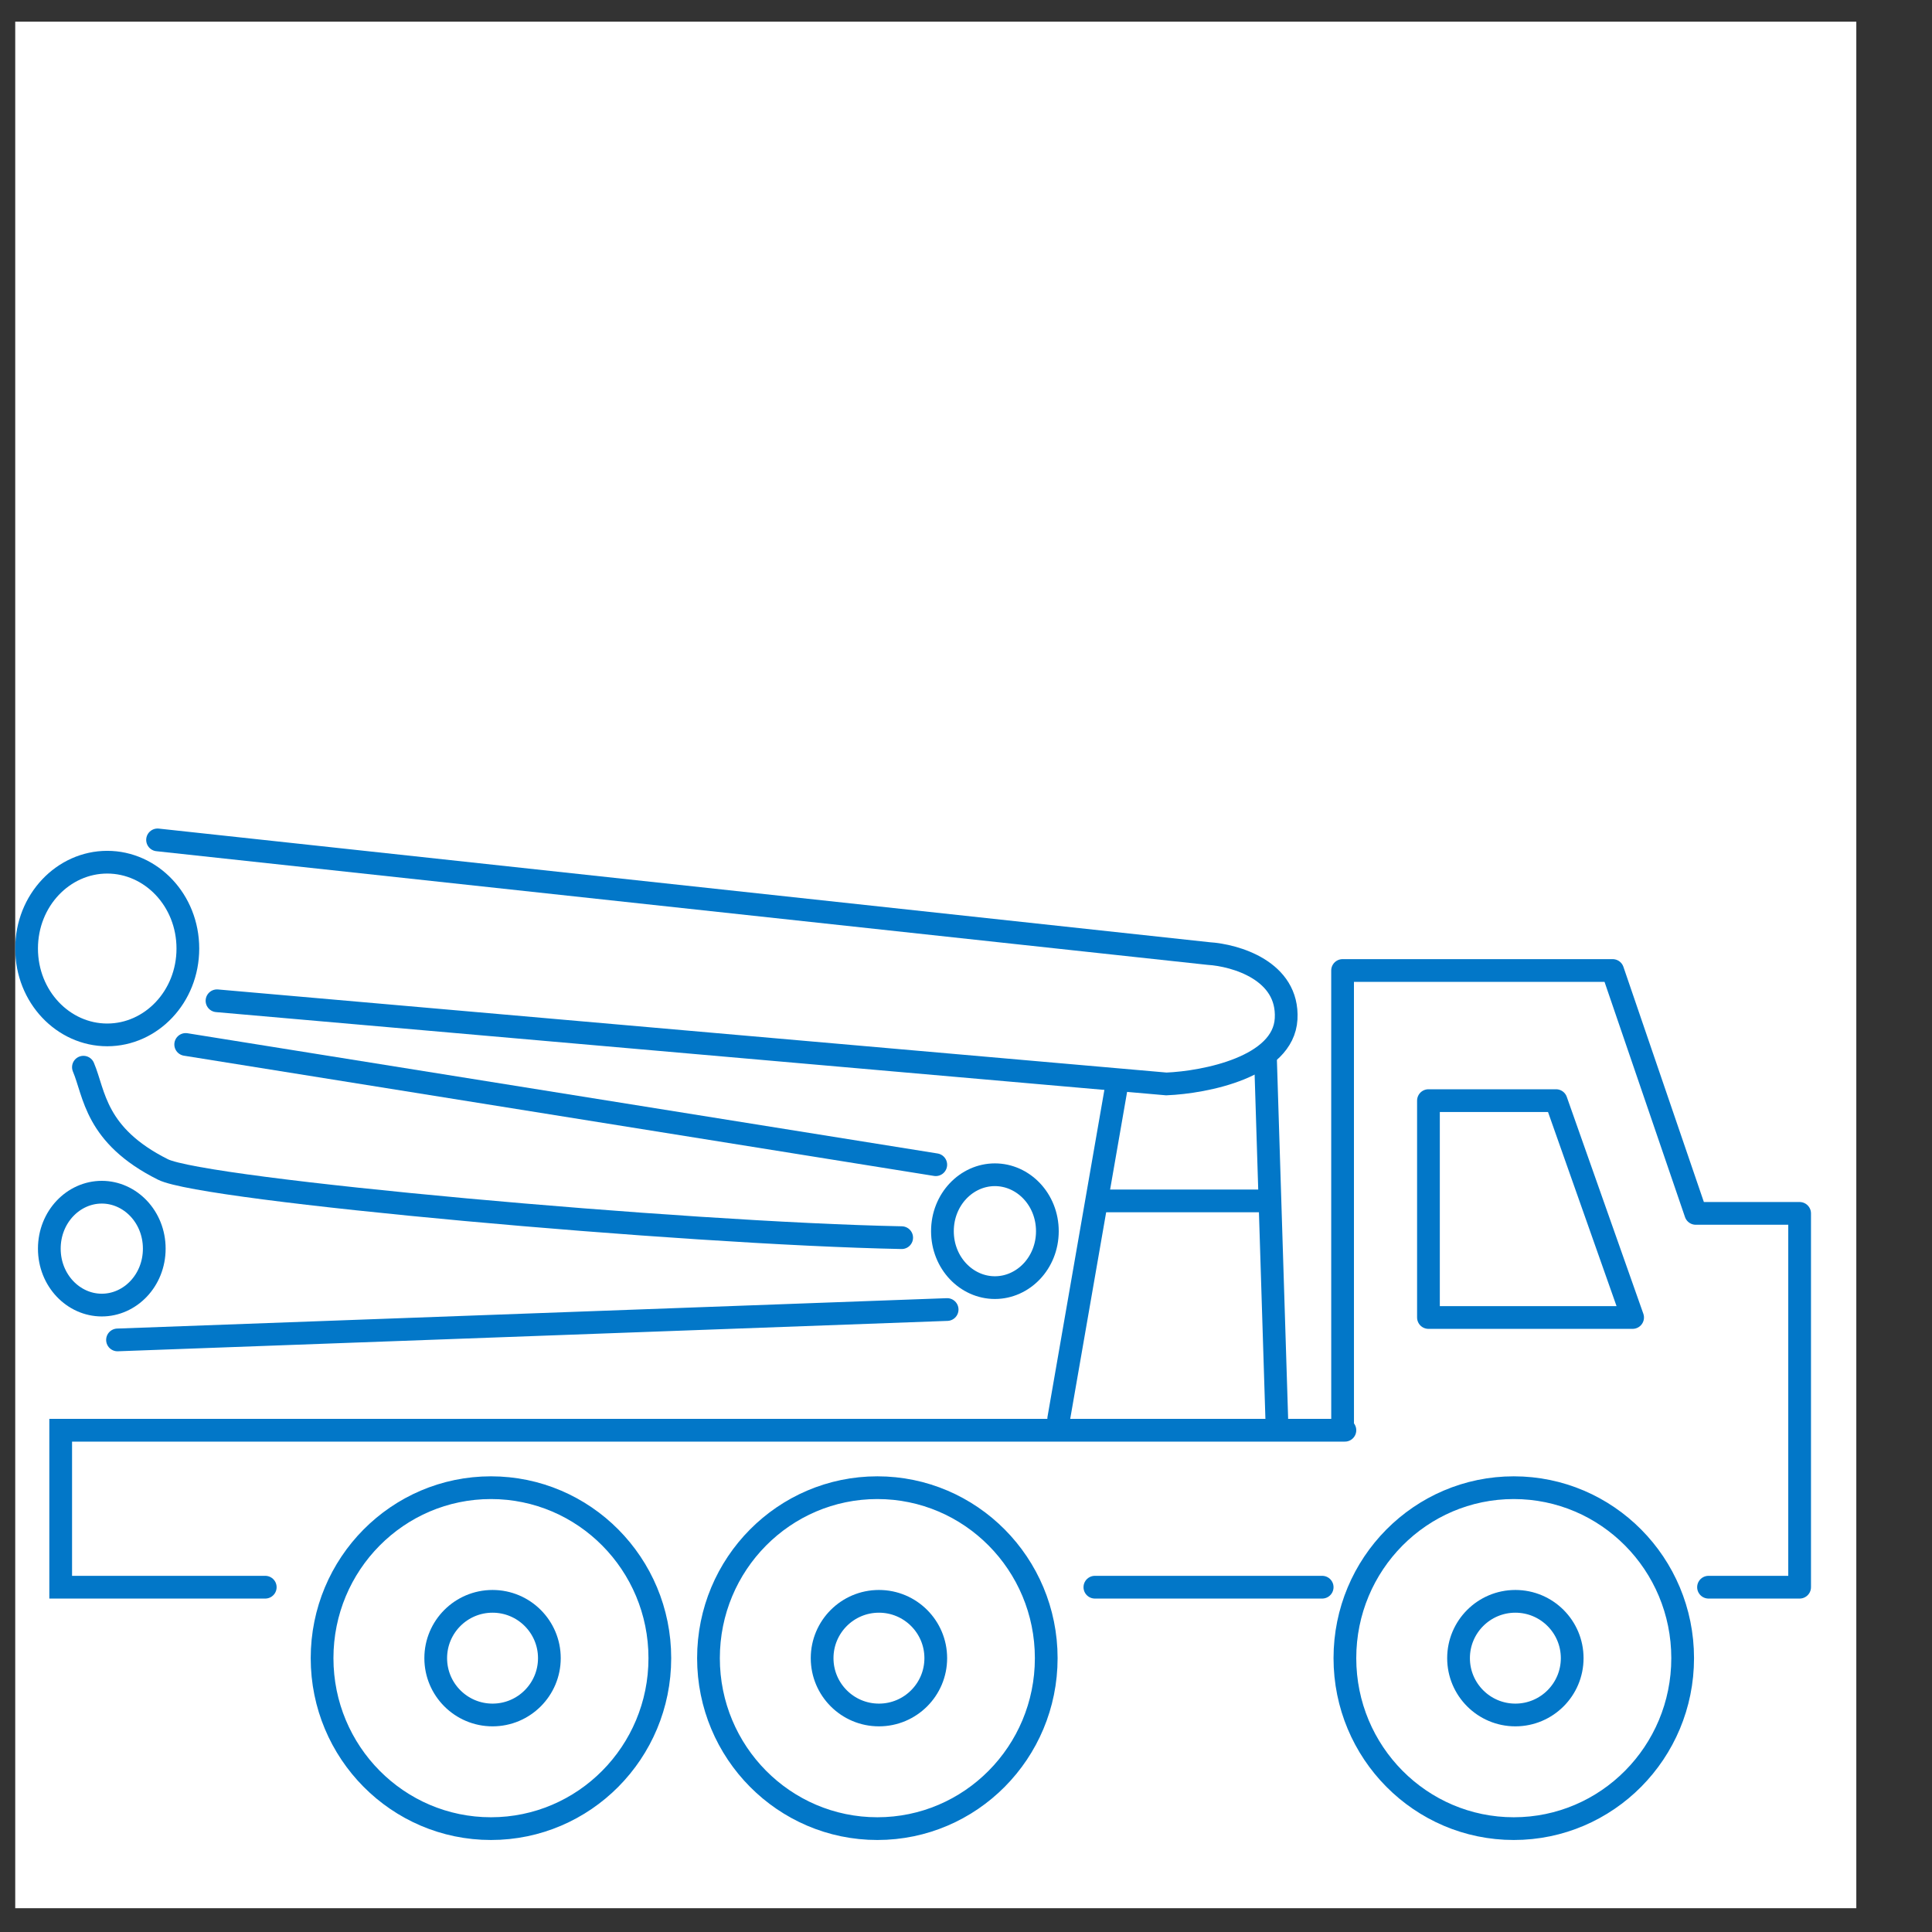 <svg width="85" height="85" viewBox="0 0 85 85" fill="none" xmlns="http://www.w3.org/2000/svg">
<rect x="0" y="0" width="85" height="85" fill="#333333" stroke="none"/>
<g clip-path="url(#clip0_279_810)">
<g clip-path="url(#clip1_279_810)">
<rect width="84" height="84" transform="translate(-2.33 -0.048)" fill="white"/>
<path d="M59.069 62.734L59.068 55.102L59.068 42.698H70.95L74.606 53.384H79.176V69.83H75.168" stroke="#0277C8" stroke-linecap="round" stroke-linejoin="round"/>
<path d="M11.67 69.83H2.67V62.925H59.17" stroke="#0277C8" stroke-linecap="round"/>
<path d="M29.03 72.952C29.03 77.098 25.699 80.452 21.6 80.452C17.501 80.452 14.17 77.098 14.17 72.952C14.17 68.805 17.501 65.452 21.6 65.452C25.699 65.452 29.03 68.805 29.03 72.952Z" stroke="#0277C8"/>
<path d="M46.03 72.952C46.03 77.098 42.699 80.452 38.6 80.452C34.501 80.452 31.17 77.098 31.17 72.952C31.17 68.805 34.501 65.452 38.6 65.452C42.699 65.452 46.03 68.805 46.03 72.952Z" stroke="#0277C8"/>
<path d="M74.03 72.952C74.03 77.098 70.699 80.452 66.6 80.452C62.501 80.452 59.17 77.098 59.17 72.952C59.17 68.805 62.501 65.452 66.6 65.452C70.699 65.452 74.03 68.805 74.03 72.952Z" stroke="#0277C8"/>
<path d="M62.846 57.964V48.423H68.46L71.828 57.964H62.846Z" stroke="#0277C8" stroke-linejoin="round"/>
<path d="M8.265 41.732C8.265 43.859 6.649 45.531 4.717 45.531C2.786 45.531 1.17 43.859 1.17 41.732C1.17 39.605 2.786 37.933 4.717 37.933C6.649 37.933 8.265 39.605 8.265 41.732Z" stroke="#0277C8"/>
<path d="M46.08 54.167C46.08 55.567 45.018 56.65 43.771 56.65C42.524 56.65 41.463 55.567 41.463 54.167C41.463 52.767 42.524 51.684 43.771 51.684C45.018 51.684 46.08 52.767 46.08 54.167Z" stroke="#0277C8"/>
<path d="M6.787 54.935C6.787 56.335 5.725 57.418 4.478 57.418C3.231 57.418 2.17 56.335 2.17 54.935C2.17 53.535 3.231 52.452 4.478 52.452C5.725 52.452 6.787 53.535 6.787 54.935Z" stroke="#0277C8"/>
<path d="M55.673 46.461L56.172 62.394" stroke="#0277C8" stroke-linecap="round" stroke-linejoin="round"/>
<path d="M49.17 47.524L46.579 62.415" stroke="#0277C8" stroke-linecap="round" stroke-linejoin="round"/>
<path d="M48.67 52.835H55.67" stroke="#0277C8" stroke-linecap="round"/>
<path d="M48.17 69.83L58.17 69.83" stroke="#0277C8" stroke-linecap="round"/>
<path d="M5.17 58.951L41.67 57.614" stroke="#0277C8" stroke-linecap="round"/>
<path d="M3.67 46.952C4.163 48.111 4.17 49.952 7.17 51.452C8.982 52.358 29.975 54.259 39.67 54.452" stroke="#0277C8" stroke-linecap="round"/>
<path d="M41.17 51.242L8.17 45.952" stroke="#0277C8" stroke-linecap="round"/>
<path d="M6.932 36.952L53.166 41.951C54.354 42.025 56.7 42.703 56.584 44.824C56.467 46.944 53.024 47.617 51.317 47.689L9.547 44.03" stroke="#0277C8" stroke-linecap="round"/>
<circle cx="21.67" cy="72.952" r="2.5" stroke="#0277C8"/>
<circle cx="38.67" cy="72.952" r="2.5" stroke="#0277C8"/>
<circle cx="66.67" cy="72.952" r="2.5" stroke="#0277C8"/>
</g>
</g>
<defs>
<clipPath id="clip0_279_810">
<rect width="84" height="84" fill="white" transform="translate(0.67 0.952)"/>
</clipPath>
<clipPath id="clip1_279_810">
<rect width="84" height="84" fill="white" transform="translate(0.67 0.952)"/>
</clipPath>
</defs>
</svg>
